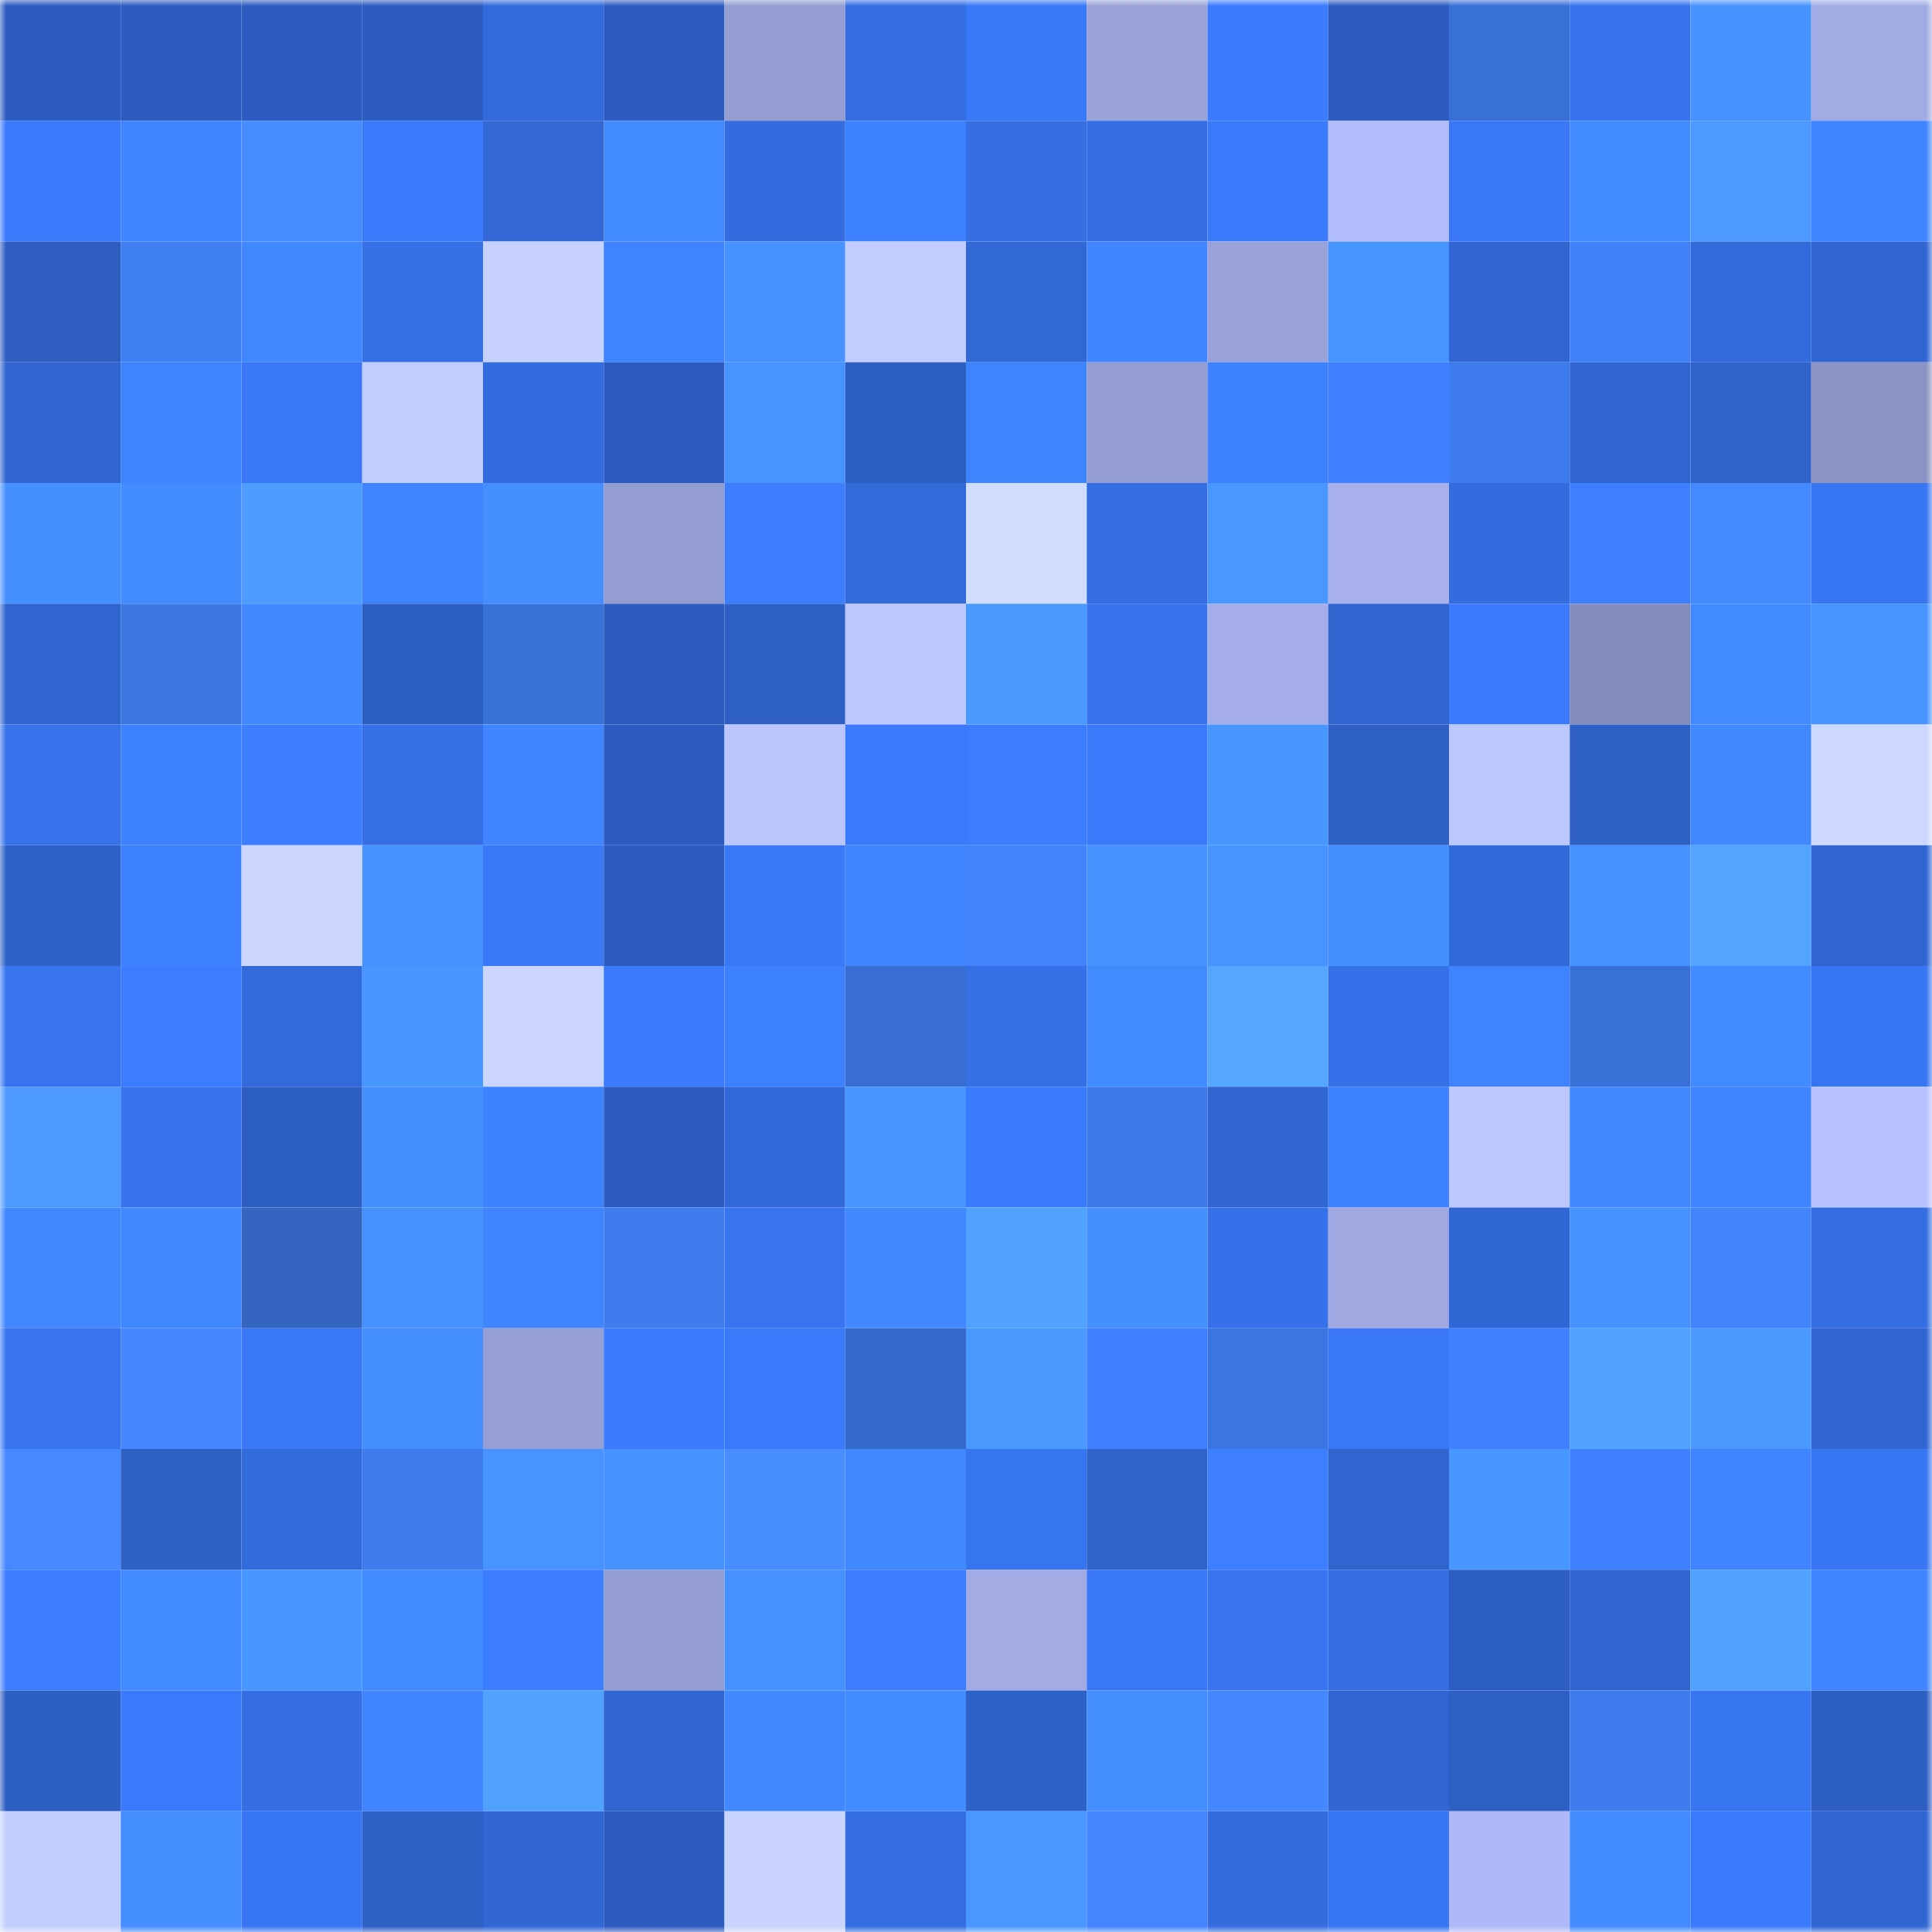 <svg viewBox="0 0 160 160" fill="none" role="img" xmlns="http://www.w3.org/2000/svg" width="240" height="240" name="basenames%2Calink.base.eth"><mask id="1649486724" mask-type="alpha" maskUnits="userSpaceOnUse" x="0" y="0" width="160" height="160"><rect width="160" height="160" fill="#FFFFFF"></rect></mask><g mask="url(#1649486724)"><rect x="0" y="0" width="10" height="10" fill="#2c5cbf"></rect><rect x="10" y="0" width="10" height="10" fill="#2c5cbf"></rect><rect x="20" y="0" width="10" height="10" fill="#2c5cbf"></rect><rect x="30" y="0" width="10" height="10" fill="#2c5cbf"></rect><rect x="40" y="0" width="10" height="10" fill="#336bdc"></rect><rect x="50" y="0" width="10" height="10" fill="#2c5cbf"></rect><rect x="60" y="0" width="10" height="10" fill="#959ed3"></rect><rect x="70" y="0" width="10" height="10" fill="#356ee2"></rect><rect x="80" y="0" width="10" height="10" fill="#3978f7"></rect><rect x="90" y="0" width="10" height="10" fill="#99a2d9"></rect><rect x="100" y="0" width="10" height="10" fill="#3b7bfd"></rect><rect x="110" y="0" width="10" height="10" fill="#2c5cbf"></rect><rect x="120" y="0" width="10" height="10" fill="#3870d6"></rect><rect x="130" y="0" width="10" height="10" fill="#3773ee"></rect><rect x="140" y="0" width="10" height="10" fill="#4693ff"></rect><rect x="150" y="0" width="10" height="10" fill="#a1abe4"></rect><rect x="0" y="10" width="10" height="10" fill="#3a7afb"></rect><rect x="10" y="10" width="10" height="10" fill="#4085ff"></rect><rect x="20" y="10" width="10" height="10" fill="#468bff"></rect><rect x="30" y="10" width="10" height="10" fill="#3a79fa"></rect><rect x="40" y="10" width="10" height="10" fill="#3267d5"></rect><rect x="50" y="10" width="10" height="10" fill="#428bff"></rect><rect x="60" y="10" width="10" height="10" fill="#346cdf"></rect><rect x="70" y="10" width="10" height="10" fill="#3e81ff"></rect><rect x="80" y="10" width="10" height="10" fill="#356ee2"></rect><rect x="90" y="10" width="10" height="10" fill="#356ee2"></rect><rect x="100" y="10" width="10" height="10" fill="#3a79fa"></rect><rect x="110" y="10" width="10" height="10" fill="#b1bcfa"></rect><rect x="120" y="10" width="10" height="10" fill="#3977f6"></rect><rect x="130" y="10" width="10" height="10" fill="#428bff"></rect><rect x="140" y="10" width="10" height="10" fill="#4d99ff"></rect><rect x="150" y="10" width="10" height="10" fill="#4085ff"></rect><rect x="0" y="20" width="10" height="10" fill="#2c5dbf"></rect><rect x="10" y="20" width="10" height="10" fill="#407ff3"></rect><rect x="20" y="20" width="10" height="10" fill="#4188ff"></rect><rect x="30" y="20" width="10" height="10" fill="#3670e6"></rect><rect x="40" y="20" width="10" height="10" fill="#c6d1ff"></rect><rect x="50" y="20" width="10" height="10" fill="#3f83ff"></rect><rect x="60" y="20" width="10" height="10" fill="#4692ff"></rect><rect x="70" y="20" width="10" height="10" fill="#c1ccff"></rect><rect x="80" y="20" width="10" height="10" fill="#3268d6"></rect><rect x="90" y="20" width="10" height="10" fill="#4085ff"></rect><rect x="100" y="20" width="10" height="10" fill="#99a2d9"></rect><rect x="110" y="20" width="10" height="10" fill="#4794ff"></rect><rect x="120" y="20" width="10" height="10" fill="#3166d2"></rect><rect x="130" y="20" width="10" height="10" fill="#4181f7"></rect><rect x="140" y="20" width="10" height="10" fill="#336adb"></rect><rect x="150" y="20" width="10" height="10" fill="#3166d2"></rect><rect x="0" y="30" width="10" height="10" fill="#3165d1"></rect><rect x="10" y="30" width="10" height="10" fill="#3f83ff"></rect><rect x="20" y="30" width="10" height="10" fill="#3977f6"></rect><rect x="30" y="30" width="10" height="10" fill="#c1ccff"></rect><rect x="40" y="30" width="10" height="10" fill="#346bde"></rect><rect x="50" y="30" width="10" height="10" fill="#2c5cbf"></rect><rect x="60" y="30" width="10" height="10" fill="#4794ff"></rect><rect x="70" y="30" width="10" height="10" fill="#2d5ec2"></rect><rect x="80" y="30" width="10" height="10" fill="#3f84ff"></rect><rect x="90" y="30" width="10" height="10" fill="#949dd1"></rect><rect x="100" y="30" width="10" height="10" fill="#3f82ff"></rect><rect x="110" y="30" width="10" height="10" fill="#3d7fff"></rect><rect x="120" y="30" width="10" height="10" fill="#3e7cee"></rect><rect x="130" y="30" width="10" height="10" fill="#3064ce"></rect><rect x="140" y="30" width="10" height="10" fill="#2f63cc"></rect><rect x="150" y="30" width="10" height="10" fill="#8c94c6"></rect><rect x="0" y="40" width="10" height="10" fill="#458fff"></rect><rect x="10" y="40" width="10" height="10" fill="#438cff"></rect><rect x="20" y="40" width="10" height="10" fill="#4f9cff"></rect><rect x="30" y="40" width="10" height="10" fill="#3f83ff"></rect><rect x="40" y="40" width="10" height="10" fill="#448eff"></rect><rect x="50" y="40" width="10" height="10" fill="#949dd1"></rect><rect x="60" y="40" width="10" height="10" fill="#3c7eff"></rect><rect x="70" y="40" width="10" height="10" fill="#336ada"></rect><rect x="80" y="40" width="10" height="10" fill="#d1ddff"></rect><rect x="90" y="40" width="10" height="10" fill="#356ee2"></rect><rect x="100" y="40" width="10" height="10" fill="#4998ff"></rect><rect x="110" y="40" width="10" height="10" fill="#a7b0eb"></rect><rect x="120" y="40" width="10" height="10" fill="#346cdf"></rect><rect x="130" y="40" width="10" height="10" fill="#3d7fff"></rect><rect x="140" y="40" width="10" height="10" fill="#4589ff"></rect><rect x="150" y="40" width="10" height="10" fill="#3875f2"></rect><rect x="0" y="50" width="10" height="10" fill="#3064cf"></rect><rect x="10" y="50" width="10" height="10" fill="#3c77e3"></rect><rect x="20" y="50" width="10" height="10" fill="#4289ff"></rect><rect x="30" y="50" width="10" height="10" fill="#2d5ec2"></rect><rect x="40" y="50" width="10" height="10" fill="#3971d8"></rect><rect x="50" y="50" width="10" height="10" fill="#2c5cbf"></rect><rect x="60" y="50" width="10" height="10" fill="#2e5fc5"></rect><rect x="70" y="50" width="10" height="10" fill="#bcc7ff"></rect><rect x="80" y="50" width="10" height="10" fill="#4999ff"></rect><rect x="90" y="50" width="10" height="10" fill="#3773ee"></rect><rect x="100" y="50" width="10" height="10" fill="#a4ade7"></rect><rect x="110" y="50" width="10" height="10" fill="#3064ce"></rect><rect x="120" y="50" width="10" height="10" fill="#3b7afc"></rect><rect x="130" y="50" width="10" height="10" fill="#848cbb"></rect><rect x="140" y="50" width="10" height="10" fill="#428aff"></rect><rect x="150" y="50" width="10" height="10" fill="#4794ff"></rect><rect x="0" y="60" width="10" height="10" fill="#3772eb"></rect><rect x="10" y="60" width="10" height="10" fill="#3e81ff"></rect><rect x="20" y="60" width="10" height="10" fill="#3d7eff"></rect><rect x="30" y="60" width="10" height="10" fill="#3670e6"></rect><rect x="40" y="60" width="10" height="10" fill="#4085ff"></rect><rect x="50" y="60" width="10" height="10" fill="#2c5cbf"></rect><rect x="60" y="60" width="10" height="10" fill="#bbc6ff"></rect><rect x="70" y="60" width="10" height="10" fill="#3a79fa"></rect><rect x="80" y="60" width="10" height="10" fill="#3c7cff"></rect><rect x="90" y="60" width="10" height="10" fill="#3a79fa"></rect><rect x="100" y="60" width="10" height="10" fill="#4896ff"></rect><rect x="110" y="60" width="10" height="10" fill="#2e60c6"></rect><rect x="120" y="60" width="10" height="10" fill="#bcc7ff"></rect><rect x="130" y="60" width="10" height="10" fill="#2e60c6"></rect><rect x="140" y="60" width="10" height="10" fill="#4188ff"></rect><rect x="150" y="60" width="10" height="10" fill="#ccd8ff"></rect><rect x="0" y="70" width="10" height="10" fill="#2e61c8"></rect><rect x="10" y="70" width="10" height="10" fill="#3e81ff"></rect><rect x="20" y="70" width="10" height="10" fill="#cbd7ff"></rect><rect x="30" y="70" width="10" height="10" fill="#4692ff"></rect><rect x="40" y="70" width="10" height="10" fill="#3978f7"></rect><rect x="50" y="70" width="10" height="10" fill="#2c5cbf"></rect><rect x="60" y="70" width="10" height="10" fill="#3a78f8"></rect><rect x="70" y="70" width="10" height="10" fill="#4085ff"></rect><rect x="80" y="70" width="10" height="10" fill="#4283fc"></rect><rect x="90" y="70" width="10" height="10" fill="#4692ff"></rect><rect x="100" y="70" width="10" height="10" fill="#4794ff"></rect><rect x="110" y="70" width="10" height="10" fill="#4590ff"></rect><rect x="120" y="70" width="10" height="10" fill="#3269d9"></rect><rect x="130" y="70" width="10" height="10" fill="#4692ff"></rect><rect x="140" y="70" width="10" height="10" fill="#53a4ff"></rect><rect x="150" y="70" width="10" height="10" fill="#3166d2"></rect><rect x="0" y="80" width="10" height="10" fill="#3874ef"></rect><rect x="10" y="80" width="10" height="10" fill="#3c7dff"></rect><rect x="20" y="80" width="10" height="10" fill="#336adb"></rect><rect x="30" y="80" width="10" height="10" fill="#4896ff"></rect><rect x="40" y="80" width="10" height="10" fill="#cad6ff"></rect><rect x="50" y="80" width="10" height="10" fill="#3b7bfe"></rect><rect x="60" y="80" width="10" height="10" fill="#3e81ff"></rect><rect x="70" y="80" width="10" height="10" fill="#386ed3"></rect><rect x="80" y="80" width="10" height="10" fill="#3670e7"></rect><rect x="90" y="80" width="10" height="10" fill="#428bff"></rect><rect x="100" y="80" width="10" height="10" fill="#54a6ff"></rect><rect x="110" y="80" width="10" height="10" fill="#3671ea"></rect><rect x="120" y="80" width="10" height="10" fill="#3f83ff"></rect><rect x="130" y="80" width="10" height="10" fill="#3970d7"></rect><rect x="140" y="80" width="10" height="10" fill="#428aff"></rect><rect x="150" y="80" width="10" height="10" fill="#3875f2"></rect><rect x="0" y="90" width="10" height="10" fill="#4d99ff"></rect><rect x="10" y="90" width="10" height="10" fill="#3773ee"></rect><rect x="20" y="90" width="10" height="10" fill="#2d5fc3"></rect><rect x="30" y="90" width="10" height="10" fill="#4590ff"></rect><rect x="40" y="90" width="10" height="10" fill="#3e81ff"></rect><rect x="50" y="90" width="10" height="10" fill="#2c5cbf"></rect><rect x="60" y="90" width="10" height="10" fill="#3269d9"></rect><rect x="70" y="90" width="10" height="10" fill="#4794ff"></rect><rect x="80" y="90" width="10" height="10" fill="#3b7cff"></rect><rect x="90" y="90" width="10" height="10" fill="#3d79e7"></rect><rect x="100" y="90" width="10" height="10" fill="#3165d1"></rect><rect x="110" y="90" width="10" height="10" fill="#3e81ff"></rect><rect x="120" y="90" width="10" height="10" fill="#bcc7ff"></rect><rect x="130" y="90" width="10" height="10" fill="#4187ff"></rect><rect x="140" y="90" width="10" height="10" fill="#3f84ff"></rect><rect x="150" y="90" width="10" height="10" fill="#b6c1ff"></rect><rect x="0" y="100" width="10" height="10" fill="#4187ff"></rect><rect x="10" y="100" width="10" height="10" fill="#4187ff"></rect><rect x="20" y="100" width="10" height="10" fill="#3364c0"></rect><rect x="30" y="100" width="10" height="10" fill="#4692ff"></rect><rect x="40" y="100" width="10" height="10" fill="#4085ff"></rect><rect x="50" y="100" width="10" height="10" fill="#3f7def"></rect><rect x="60" y="100" width="10" height="10" fill="#3874ef"></rect><rect x="70" y="100" width="10" height="10" fill="#4289ff"></rect><rect x="80" y="100" width="10" height="10" fill="#52a2ff"></rect><rect x="90" y="100" width="10" height="10" fill="#4590ff"></rect><rect x="100" y="100" width="10" height="10" fill="#3671e9"></rect><rect x="110" y="100" width="10" height="10" fill="#9fa8e0"></rect><rect x="120" y="100" width="10" height="10" fill="#3167d5"></rect><rect x="130" y="100" width="10" height="10" fill="#4692ff"></rect><rect x="140" y="100" width="10" height="10" fill="#4284fc"></rect><rect x="150" y="100" width="10" height="10" fill="#356ee2"></rect><rect x="0" y="110" width="10" height="10" fill="#3874ef"></rect><rect x="10" y="110" width="10" height="10" fill="#4487ff"></rect><rect x="20" y="110" width="10" height="10" fill="#3977f5"></rect><rect x="30" y="110" width="10" height="10" fill="#448eff"></rect><rect x="40" y="110" width="10" height="10" fill="#969fd4"></rect><rect x="50" y="110" width="10" height="10" fill="#3b7bfe"></rect><rect x="60" y="110" width="10" height="10" fill="#3a79fa"></rect><rect x="70" y="110" width="10" height="10" fill="#356acb"></rect><rect x="80" y="110" width="10" height="10" fill="#4999ff"></rect><rect x="90" y="110" width="10" height="10" fill="#3d7fff"></rect><rect x="100" y="110" width="10" height="10" fill="#3b75e1"></rect><rect x="110" y="110" width="10" height="10" fill="#3977f6"></rect><rect x="120" y="110" width="10" height="10" fill="#3e80ff"></rect><rect x="130" y="110" width="10" height="10" fill="#52a2ff"></rect><rect x="140" y="110" width="10" height="10" fill="#4999ff"></rect><rect x="150" y="110" width="10" height="10" fill="#3166d2"></rect><rect x="0" y="120" width="10" height="10" fill="#4588ff"></rect><rect x="10" y="120" width="10" height="10" fill="#2e60c6"></rect><rect x="20" y="120" width="10" height="10" fill="#336bdd"></rect><rect x="30" y="120" width="10" height="10" fill="#3e7beb"></rect><rect x="40" y="120" width="10" height="10" fill="#4793ff"></rect><rect x="50" y="120" width="10" height="10" fill="#4692ff"></rect><rect x="60" y="120" width="10" height="10" fill="#488eff"></rect><rect x="70" y="120" width="10" height="10" fill="#4289ff"></rect><rect x="80" y="120" width="10" height="10" fill="#3774ef"></rect><rect x="90" y="120" width="10" height="10" fill="#2f62ca"></rect><rect x="100" y="120" width="10" height="10" fill="#3d7fff"></rect><rect x="110" y="120" width="10" height="10" fill="#3064ce"></rect><rect x="120" y="120" width="10" height="10" fill="#4896ff"></rect><rect x="130" y="120" width="10" height="10" fill="#3d7fff"></rect><rect x="140" y="120" width="10" height="10" fill="#4085ff"></rect><rect x="150" y="120" width="10" height="10" fill="#3875f2"></rect><rect x="0" y="130" width="10" height="10" fill="#3c7cff"></rect><rect x="10" y="130" width="10" height="10" fill="#428bff"></rect><rect x="20" y="130" width="10" height="10" fill="#4897ff"></rect><rect x="30" y="130" width="10" height="10" fill="#428bff"></rect><rect x="40" y="130" width="10" height="10" fill="#3c7cff"></rect><rect x="50" y="130" width="10" height="10" fill="#949dd1"></rect><rect x="60" y="130" width="10" height="10" fill="#4691ff"></rect><rect x="70" y="130" width="10" height="10" fill="#3c7dff"></rect><rect x="80" y="130" width="10" height="10" fill="#a2abe4"></rect><rect x="90" y="130" width="10" height="10" fill="#3977f6"></rect><rect x="100" y="130" width="10" height="10" fill="#3874ef"></rect><rect x="110" y="130" width="10" height="10" fill="#356ee2"></rect><rect x="120" y="130" width="10" height="10" fill="#2d5ec2"></rect><rect x="130" y="130" width="10" height="10" fill="#3064ce"></rect><rect x="140" y="130" width="10" height="10" fill="#51a2ff"></rect><rect x="150" y="130" width="10" height="10" fill="#4085ff"></rect><rect x="0" y="140" width="10" height="10" fill="#2d5ec2"></rect><rect x="10" y="140" width="10" height="10" fill="#3a79fa"></rect><rect x="20" y="140" width="10" height="10" fill="#356ee3"></rect><rect x="30" y="140" width="10" height="10" fill="#4085ff"></rect><rect x="40" y="140" width="10" height="10" fill="#51a1ff"></rect><rect x="50" y="140" width="10" height="10" fill="#3064ce"></rect><rect x="60" y="140" width="10" height="10" fill="#4188ff"></rect><rect x="70" y="140" width="10" height="10" fill="#438cff"></rect><rect x="80" y="140" width="10" height="10" fill="#2e61c7"></rect><rect x="90" y="140" width="10" height="10" fill="#448eff"></rect><rect x="100" y="140" width="10" height="10" fill="#4487ff"></rect><rect x="110" y="140" width="10" height="10" fill="#3166d2"></rect><rect x="120" y="140" width="10" height="10" fill="#2e5fc4"></rect><rect x="130" y="140" width="10" height="10" fill="#3f7def"></rect><rect x="140" y="140" width="10" height="10" fill="#3875f1"></rect><rect x="150" y="140" width="10" height="10" fill="#2d5ec2"></rect><rect x="0" y="150" width="10" height="10" fill="#c3cfff"></rect><rect x="10" y="150" width="10" height="10" fill="#448eff"></rect><rect x="20" y="150" width="10" height="10" fill="#3875f2"></rect><rect x="30" y="150" width="10" height="10" fill="#2e60c6"></rect><rect x="40" y="150" width="10" height="10" fill="#3166d3"></rect><rect x="50" y="150" width="10" height="10" fill="#2c5cbf"></rect><rect x="60" y="150" width="10" height="10" fill="#c9d5ff"></rect><rect x="70" y="150" width="10" height="10" fill="#356ee2"></rect><rect x="80" y="150" width="10" height="10" fill="#4998ff"></rect><rect x="90" y="150" width="10" height="10" fill="#4385ff"></rect><rect x="100" y="150" width="10" height="10" fill="#346cde"></rect><rect x="110" y="150" width="10" height="10" fill="#3875f2"></rect><rect x="120" y="150" width="10" height="10" fill="#afb9f8"></rect><rect x="130" y="150" width="10" height="10" fill="#428bff"></rect><rect x="140" y="150" width="10" height="10" fill="#3a7afc"></rect><rect x="150" y="150" width="10" height="10" fill="#3166d2"></rect></g></svg>
